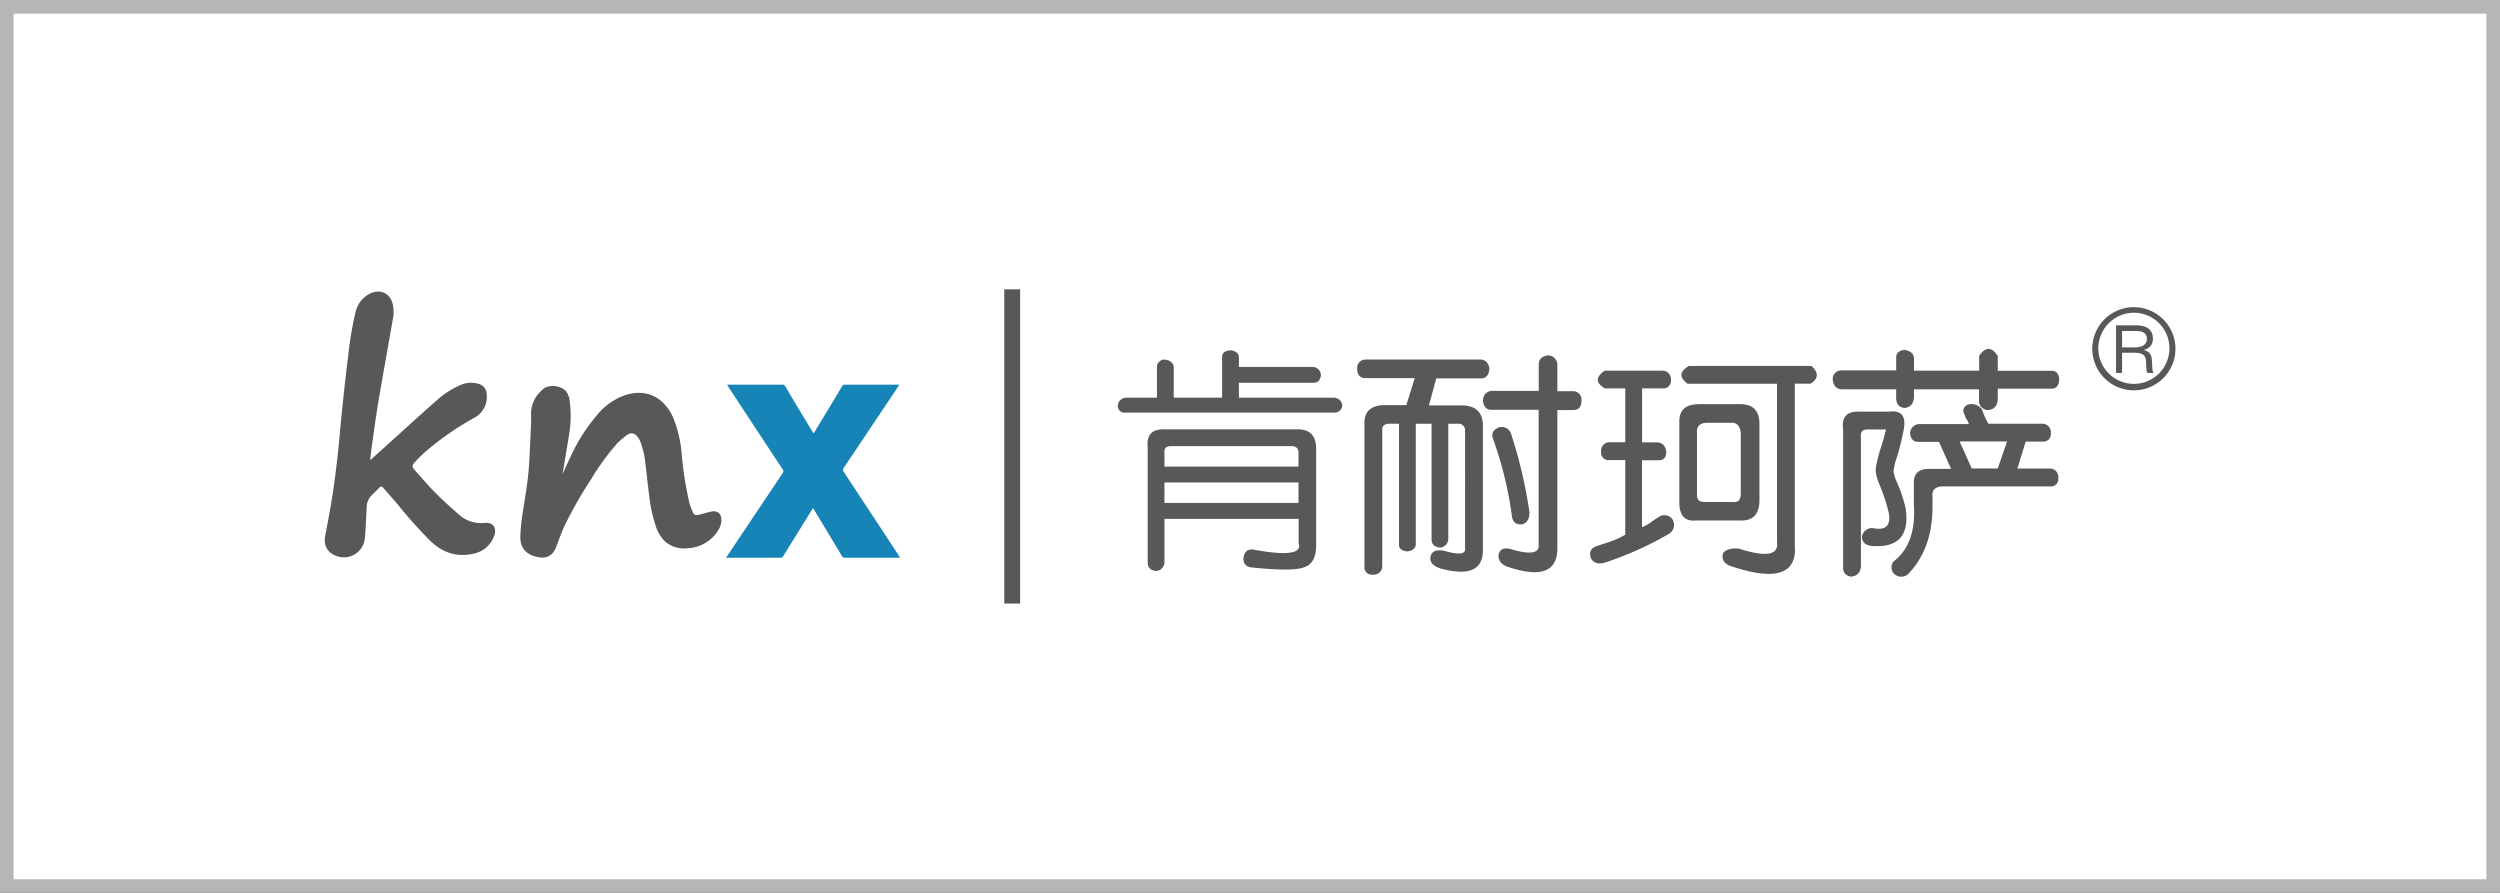 <svg id="图层_1" data-name="图层 1" xmlns="http://www.w3.org/2000/svg" viewBox="0 0 793.7 283.46"><rect x="0" y="0" width="793.7" height="283.46" fill="#333333" stroke="none"/><defs><style>.cls-1{fill:#fff;}.cls-2{fill:#b5b6b6;}.cls-3,.cls-5{fill:#595757;}.cls-3,.cls-4{fill-rule:evenodd;}.cls-4{fill:#1684b6;}</style></defs><rect class="cls-1" x="2.16" y="2.16" width="789.37" height="279.14"/><path class="cls-2" d="M789.37,4.33V279.14H4.33V4.33h785M793.7,0H0V283.46H793.7V0Z"/><path class="cls-3" d="M117.54,146.12l6.37-5.77c4.92-4.43,9.8-8.9,14.77-13.27a27.54,27.54,0,0,1,7.7-4.92,8,8,0,0,1,5.41-.32,3.41,3.41,0,0,1,2.72,3.35,7.46,7.46,0,0,1-4.11,7.54,93.14,93.14,0,0,0-15,10.4,39.73,39.73,0,0,0-3.71,3.63c-.93,1-.94,1.45,0,2.49,2.09,2.39,4.16,4.8,6.39,7.05,2.42,2.45,5,4.79,7.55,7a10.44,10.44,0,0,0,8.16,2.72h.33c2.83-.22,3.48,2.08,2.84,3.91a8.73,8.73,0,0,1-6.68,5.86c-5.42,1.23-9.9-.41-13.79-4.19a148,148,0,0,1-10.16-11.37c-1.52-1.82-3.13-3.57-4.68-5.37a.74.74,0,0,0-1.27,0c-.72.75-1.44,1.51-2.21,2.21a5.43,5.43,0,0,0-1.75,3.89c-.17,3.19-.28,6.38-.55,9.56a6.7,6.7,0,0,1-9.63,5.75c-1.93-.84-3.62-2.8-3-6.18.77-3.95,1.51-7.92,2.16-11.9.54-3.37,1-6.76,1.4-10.14.39-3.15.71-6.3,1-9.46.25-2.54.46-5.08.72-7.62.31-3.13.66-6.26,1-9.39.31-2.78.62-5.56,1-8.33A107.73,107.73,0,0,1,112.9,99a8.74,8.74,0,0,1,4.32-5.66c3.39-1.85,6.7-.32,7.53,3.44a12.34,12.34,0,0,1-.07,4.77c-1.51,8.66-3.08,17.32-4.56,26-.72,4.28-1.29,8.59-1.91,12.89-.23,1.6-.41,3.21-.61,4.81C117.56,145.46,117.57,145.69,117.54,146.12Z"/><path class="cls-4" d="M230.83,122.12h5c4.14,0,8.27,0,12.4,0a1.1,1.1,0,0,1,1.11.6q4.16,7,8.37,13.92c.17.29.35.57.59.94l.49-.75c2.83-4.7,5.68-9.39,8.5-14.09a1.09,1.09,0,0,1,1.09-.62c5.47,0,10.93,0,16.4,0h.73c-.14.24-.21.39-.31.53q-8.61,12.89-17.24,25.74a1.18,1.18,0,0,0,0,1.56q8.73,13.23,17.42,26.48c.11.17.2.34.38.63H285c-5.55,0-11.11,0-16.67,0a1.1,1.1,0,0,1-1.1-.62q-4.34-7.26-8.71-14.5c-.11-.19-.23-.36-.41-.63-.23.35-.39.63-.57.91q-4.4,7.1-8.79,14.21a1.11,1.11,0,0,1-1.11.63c-5.44,0-10.88,0-16.33,0h-.78c.2-.32.33-.54.47-.75q8.7-13,17.41-26a1.05,1.05,0,0,0,0-1.4q-8.62-13.06-17.21-26.16Z"/><path class="cls-3" d="M178.6,150.51c.88-1.9,1.74-3.87,2.68-5.8a56.08,56.08,0,0,1,8.32-13,19.92,19.92,0,0,1,8.93-6.28c3.84-1.17,7.55-1,10.9,1.49a14.48,14.48,0,0,1,4.65,6.61,38.7,38.7,0,0,1,2.29,10,111.79,111.79,0,0,0,2.53,16.28,20.86,20.86,0,0,0,1.08,2.85,1.31,1.31,0,0,0,1.68.82c1.26-.32,2.52-.66,3.79-1,3.13-.72,3.86,1.42,3.48,3.6a6.19,6.19,0,0,1-.87,2.21,12.09,12.09,0,0,1-10.14,5.79,9.06,9.06,0,0,1-6.88-2.27,12.06,12.06,0,0,1-2.93-5.07,45.9,45.9,0,0,1-2-9.29c-.53-4.17-.92-8.37-1.51-12.53a29,29,0,0,0-1.32-4.72,5.06,5.06,0,0,0-.95-1.59,2.16,2.16,0,0,0-3.18-.55,20.88,20.88,0,0,0-3.46,3,77.62,77.62,0,0,0-8.07,11.16,135.34,135.34,0,0,0-8.37,14.67c-.93,2-1.62,4.06-2.43,6.1-.13.33-.23.67-.37,1-1.16,2.53-3,3.44-5.79,2.87-3.66-.74-5.6-3-5.46-6.72a68,68,0,0,1,.85-8c.76-4.89,1.63-9.76,1.92-14.7.23-3.74.39-7.49.55-11.24.06-1.53.16-3.07.08-4.59a9.68,9.68,0,0,1,2.71-7,10.89,10.89,0,0,1,1.15-1.1c2-1.7,5.79-.92,7.17.61a5.88,5.88,0,0,1,1.24,3.25,35.35,35.35,0,0,1-.21,10.67C180,142.17,179.29,146.36,178.6,150.51Z"/><path class="cls-5" d="M393.33,113.25v3.25H417a2.68,2.68,0,0,1,2.36,2.66c-.19,1.58-1,2.37-2.36,2.37H393.33v4.73h30.16a2.69,2.69,0,0,1,2.66,2.36,2.42,2.42,0,0,1-2.66,2.37H357.27a2.09,2.09,0,0,1-2.37-2.37,2.69,2.69,0,0,1,2.67-2.36h9.74v-9.47a2.41,2.41,0,0,1,2.38-2.65c1.76.2,2.76,1,2.95,2.36v9.76H388v-13c0-1.18.89-1.87,2.66-2.07C392.25,111.38,393.13,112.07,393.33,113.25Zm24.53,29.26V173c0,3.94-1.27,6.29-3.83,7.09q-3.55,1.47-17.15,0c-1.58-.4-2.27-1.48-2.07-3.25.39-1.77,1.38-2.57,3-2.37q16.25,3,14.48-2.07v-7.68H369.69v13.89a2.81,2.81,0,0,1-2.67,2.66c-1.77-.2-2.65-1.09-2.65-2.66V141.92c-.4-3.94,1.48-5.81,5.61-5.62h42C415.9,136.3,417.86,138.38,417.86,142.51ZM369.69,144v4.14h42.56V143.7c0-1.38-.79-2.07-2.36-2.07H371.75C370.17,141.63,369.48,142.42,369.69,144Zm0,9.17v6.5h42.56v-6.5Z"/><path class="cls-5" d="M433.54,114.14h36.65c1.58.2,2.46,1.18,2.67,3-.21,2-1.09,3-2.67,3H456l-2.36,8.57h10.93q5.91.3,6.21,5.91v39.61q.32,10.05-13.59,6.21-3.56-1.18-3-3.84.58-2.37,4.14-1.77c4.72,1.37,7,1.18,6.8-.6V136.3a2.11,2.11,0,0,0-1.78-1.77h-3.55v36.66a2.78,2.78,0,0,1-2.65,2.66c-1.77-.19-2.66-1.08-2.66-2.66V134.53h-5V173c-.21,1.17-1.1,1.87-2.68,2.07-1.77-.2-2.65-.9-2.65-2.07V134.53h-3.55c-1.18.2-1.77.8-1.77,1.77v43.47a2.67,2.67,0,0,1-3,2.66,2.35,2.35,0,0,1-2.66-2.66V134.24c0-3.55,2-5.42,5.91-5.62h7.39l2.67-8.57H433.54c-1.78,0-2.66-1-2.66-3A2.66,2.66,0,0,1,433.54,114.14Zm60.89,1.77v8.28h5a2.65,2.65,0,0,1,2.65,3c0,2-.88,3-2.65,3h-5v43.45q.29,11.82-16,6.22c-2-.79-2.86-2.08-2.65-3.85.39-1.58,1.58-2.17,3.54-1.78,6.5,2,9.56,1.49,9.17-1.47V130.1H473.44c-1.58,0-2.45-1-2.66-3,.21-1.77,1.08-2.76,2.66-3h15.08v-8.28c0-1.77,1-2.76,3-3A3,3,0,0,1,494.43,115.91Zm-14.78,21.58a147.76,147.76,0,0,1,5.92,25.12q0,3.27-2.37,3.85c-2,.19-3.06-.78-3.25-3A119.72,119.72,0,0,0,474,139.27c-.6-1.58,0-2.76,1.77-3.55A3.13,3.13,0,0,1,479.65,137.49Z"/><path class="cls-5" d="M527.83,123.3h-6.5v17.15h5c1.58.19,2.46,1.18,2.66,3,0,1.77-.78,2.67-2.36,2.67h-5.32v21.27a13.66,13.66,0,0,0,2.67-1.47,30.75,30.75,0,0,1,2.65-1.78,3.1,3.1,0,0,1,4.44.89,3.35,3.35,0,0,1-1.19,4.44,106.61,106.61,0,0,1-20.39,9.16c-2.18.59-3.65.09-4.44-1.48-.59-2,.09-3.25,2.07-3.84l2.66-.89a28,28,0,0,0,6.21-2.66V146.07h-5a2.36,2.36,0,0,1-2.66-2.67,2.66,2.66,0,0,1,2.66-3h5V123.3h-6.5q-4.44-2.65,0-5.61h18.32a2.66,2.66,0,0,1,2.67,3A2.36,2.36,0,0,1,527.83,123.3Zm11.54,5h13q6.21,0,6.22,6.2v24.25q0,6.79-6.22,6.49H538.48c-3.75.41-5.52-1.77-5.32-6.49V134.24C533,130.3,535,128.33,539.37,128.33Zm-3.26-12.12h39q3.52,3.24-.3,5.62h-5V173q1.17,13.88-20.11,6.8c-2.36-.79-3.23-2.18-2.65-4.14.78-1.19,2.45-1.67,5-1.49q13,4.16,12.12-2.06V121.83H535.82Q531.68,118.88,536.11,116.21Zm2.66,21.28V156.7c-.19,1.79.6,2.67,2.37,2.67h9.15c1.58.2,2.37-.68,2.37-2.67V137.49c-.2-2-1-3.05-2.37-3.25H542C539.66,134.24,538.58,135.33,538.77,137.49Z"/><path class="cls-5" d="M607.65,113.55v4.14h20.69V113q3-4.44,5.91,0v4.73H651.7c1.37.19,2.06,1.18,2.06,3-.19,1.77-1,2.66-2.36,2.66H634.25v3.55c-.2,2-1.19,3.06-3,3.25a2.92,2.92,0,0,1-2.95-3.25V123.6H607.65v2.66c-.2,2-1.19,3.06-3,3.25-1.77-.19-2.66-1.28-2.66-3.25V123.6H584.88c-1.77,0-2.76-1-3-3a2.66,2.66,0,0,1,2.65-3H602v-4.14c0-1.38.89-2.17,2.66-2.37C606.46,111.38,607.45,112.17,607.65,113.55ZM590.5,130.69h9.17q6.5-.88,4.43,7.09a67,67,0,0,1-2.37,8.87c-.39,1.78-.59,2.77-.59,3a12.93,12.93,0,0,0,.89,3,45.86,45.86,0,0,1,3,8.86q1.77,12.72-10.65,11.83c-2.17-.2-3.25-1.18-3.25-3a3.22,3.22,0,0,1,3.55-2.66c4,.79,5.61-.79,5-4.72a58.51,58.51,0,0,0-3.25-9.76,16.35,16.35,0,0,1-.89-3.26q-.3-1.17,1.18-6.5c.79-2.36,1.48-4.72,2.07-7.1h-5.92c-1.57,0-2.25.8-2.06,2.38v41.09q-.28,2.94-3,3.24a2.66,2.66,0,0,1-2.65-2.95V136.3C584.58,132.37,586.37,130.5,590.5,130.69Zm40.79,3.84h17.14a2.67,2.67,0,0,1,2.66,3,2.35,2.35,0,0,1-2.66,2.66h-5.31l-2.65,8.57H650.8a2.67,2.67,0,0,1,2.67,3,2.36,2.36,0,0,1-2.67,2.66H616.52c-2.18.2-3.16,1.18-3,2.95v3.55q0,13.31-7.69,21.29a3.21,3.21,0,0,1-4.43,0,2.85,2.85,0,0,1,0-4.14q7.09-5.62,6.21-18v-6.21c-.2-3.35,1.37-5,4.73-5h7.09l-3.84-8.57h-6.51c-1.57,0-2.46-.88-2.66-2.66a3,3,0,0,1,3-3h15.67a6.79,6.79,0,0,0-.89-1.76,1.27,1.27,0,0,1-.3-.9c-1-1.57-.69-2.75.89-3.54a4.25,4.25,0,0,1,4.43,1.47A22.8,22.8,0,0,0,631.29,134.53Zm5.91,5.62H622.14l3.83,8.57h8.28Z"/><path class="cls-5" d="M673.72,110.29h3.79c1,0,4.08,0,4.08-2.76,0-2.45-2.72-2.45-3.74-2.45h-4.13Zm4.45-7c.94,0,5.32,0,5.32,4.11a3.47,3.47,0,0,1-2.8,3.66v.07c2.08.59,2.46,1.82,2.53,3.76.13,2.57.13,2.88.48,3.5h-1.9c-.29-.45-.38-.91-.45-2.8,0-2.39-.41-3.6-3.86-3.6h-3.77v6.4h-1.91v-15.1Zm-12,7.43a11.29,11.29,0,1,0,11.28-11.43,11.35,11.35,0,0,0-11.28,11.43m24.49,0a13.2,13.2,0,1,1-13.15-13.2,13.21,13.21,0,0,1,13.15,13.2"/><rect class="cls-5" x="318.83" y="91.86" width="5.04" height="99.75"/></svg>